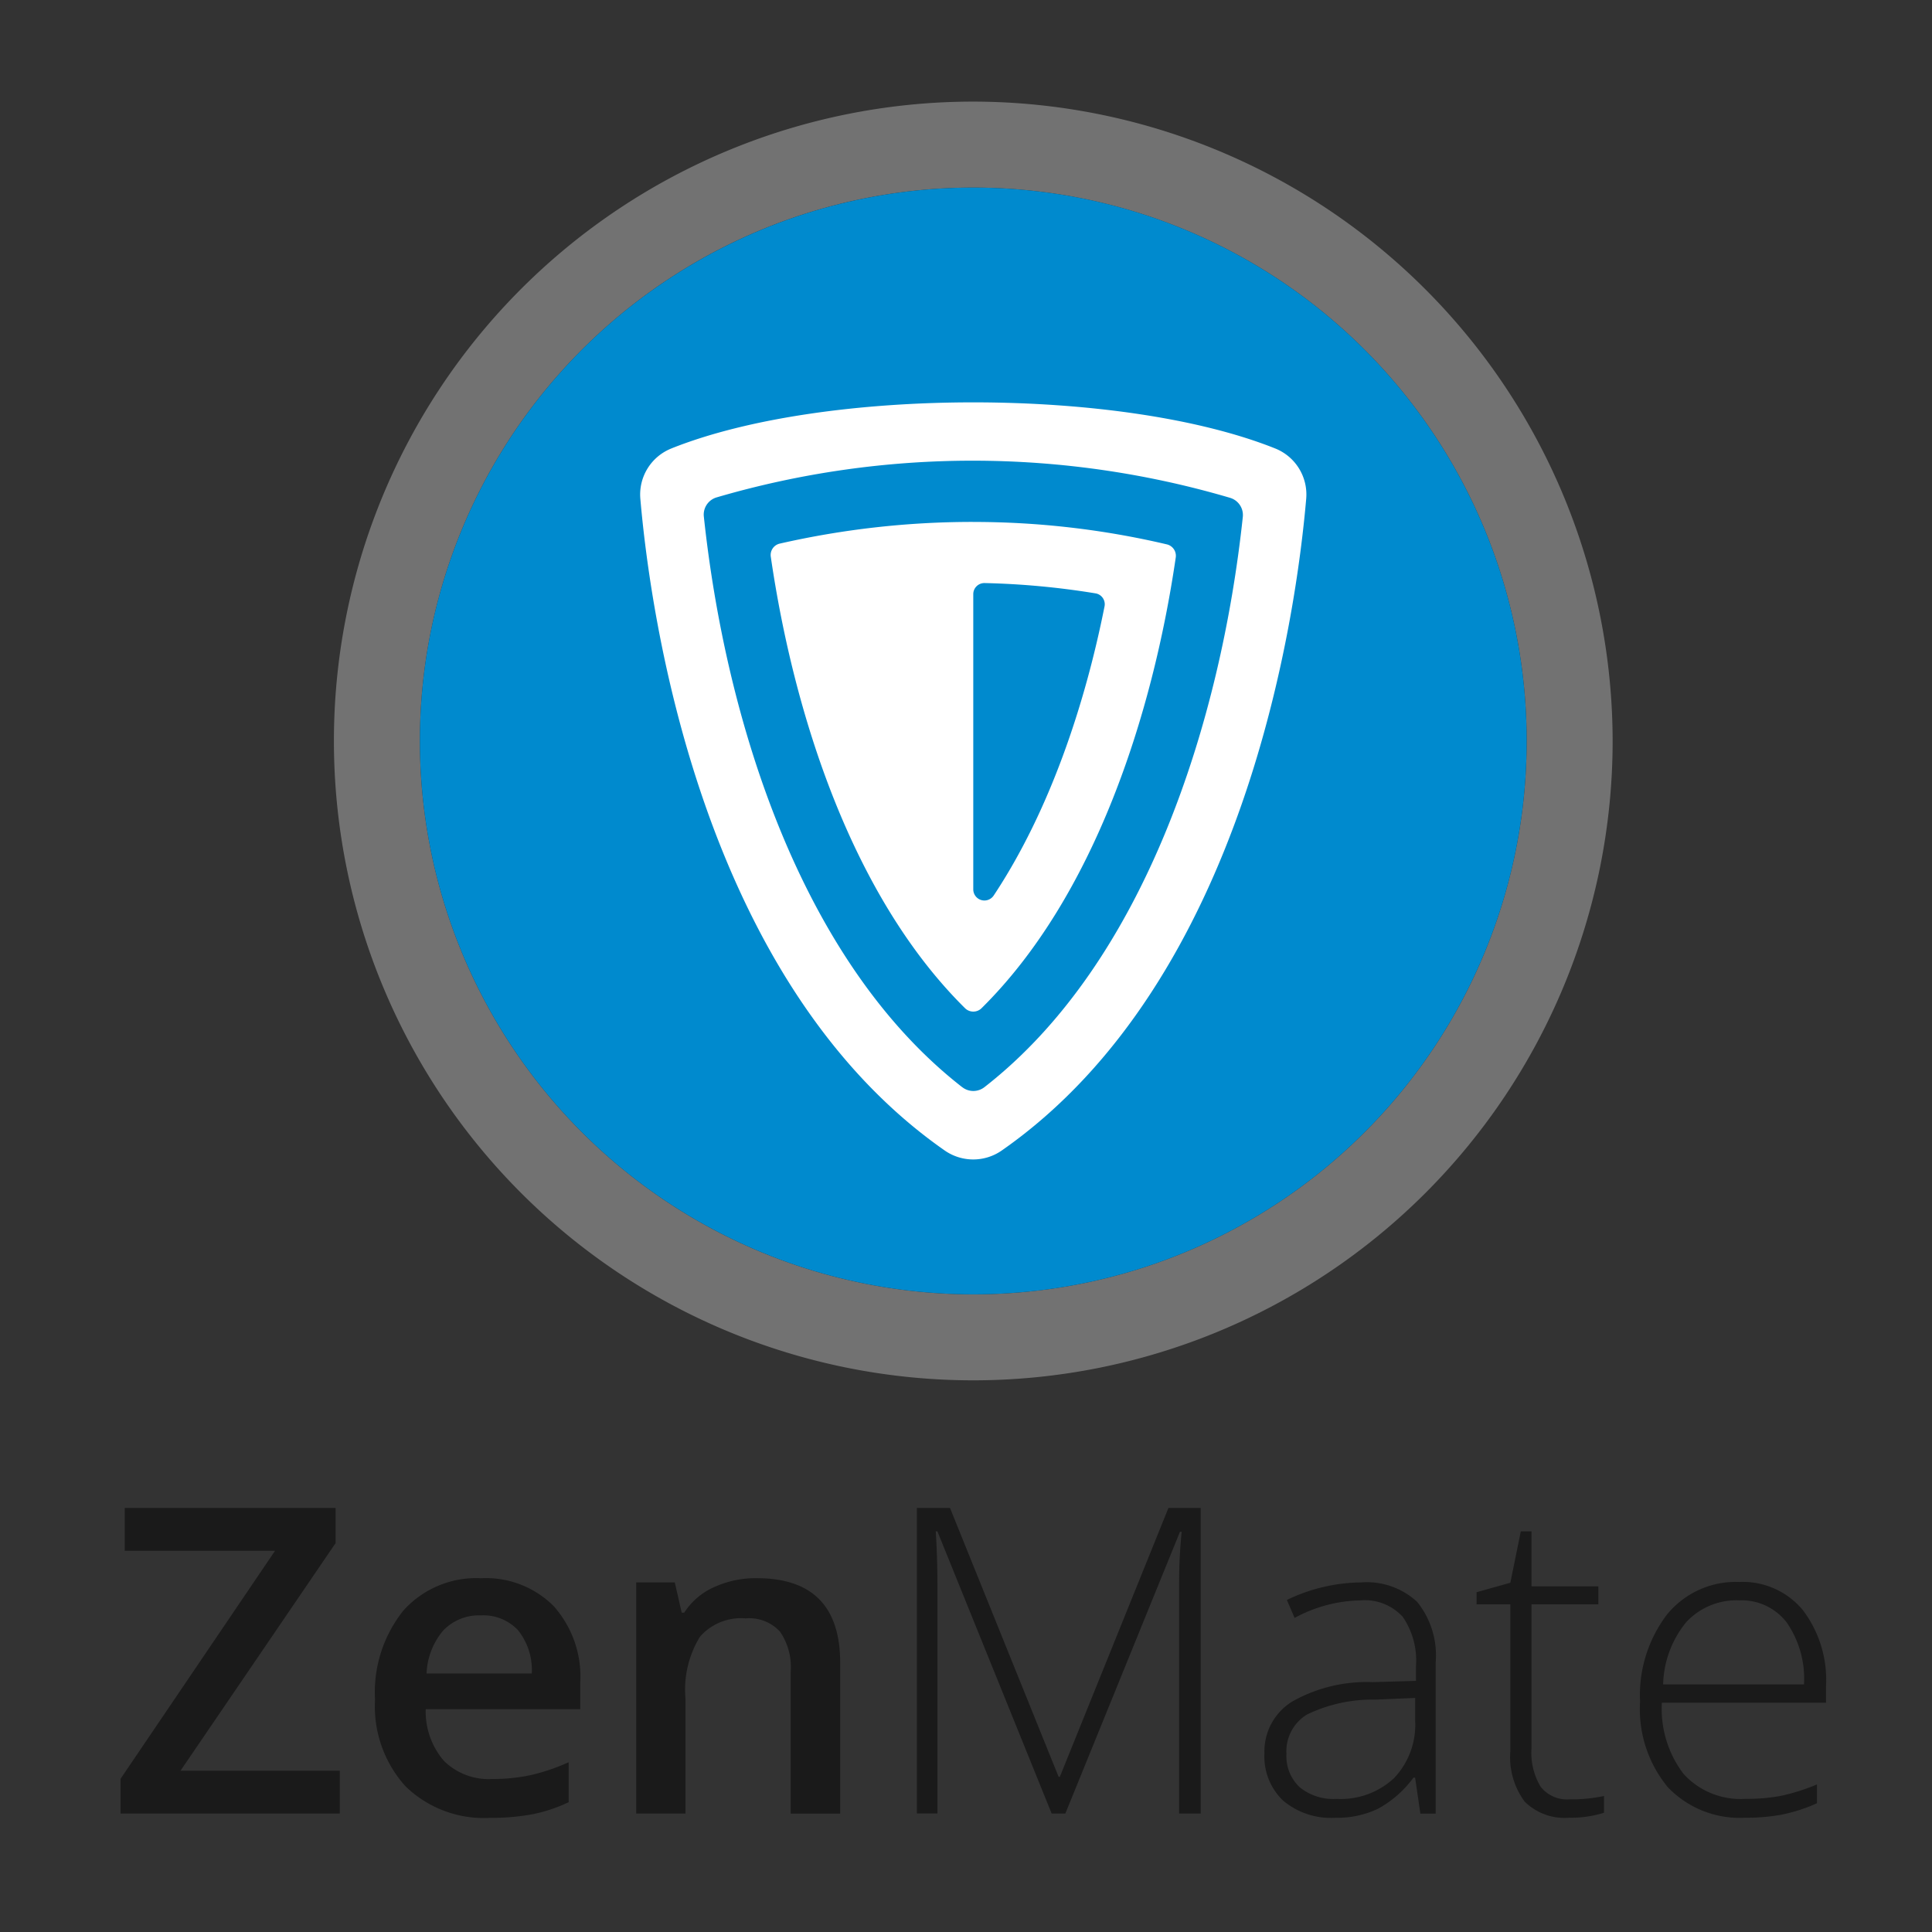 <svg height="300" viewBox="0 0 300 300" width="300" xmlns="http://www.w3.org/2000/svg"><rect x="0" y="0" width="300" height="300" fill="#333333" stroke="none"/><g transform="matrix(2.225 0 0 2.225 18.717 15.777)"><path d="m59.511 6a38.62 38.62 0 1 1 -38.62 38.62 38.62 38.62 0 0 1 38.62-38.62m0-6a44.62 44.62 0 1 0 44.62 44.62 44.671 44.671 0 0 0 -44.62-44.62z" fill="#fff" opacity=".31"/><g><circle cx="59.511" cy="44.62" fill="#008ace" r="38.62"/><path d="m38.442 24.206c10.723-4.289 31.411-4.289 42.138 0a3.459 3.459 0 0 1 2.166 3.508c-.688 7.972-4.196 33.591-21.246 45.486a3.483 3.483 0 0 1 -3.983 0c-17.045-11.895-20.553-37.512-21.241-45.487a3.459 3.459 0 0 1 2.164-3.505zm20.3 44.575a1.258 1.258 0 0 0 1.547 0c11.26-8.765 16.525-25.647 18.033-39.8a1.253 1.253 0 0 0 -.891-1.33 63.582 63.582 0 0 0 -35.854-.023 1.253 1.253 0 0 0 -.87 1.327c1.51 14.151 6.749 31.045 18.031 39.826zm.739-39.446a58.948 58.948 0 0 1 13.539 1.565.818.818 0 0 1 .622.912c-1.6 10.951-5.681 23.679-13.553 31.458a.82.82 0 0 1 -1.153 0c-7.874-7.779-11.952-20.505-13.555-31.5a.815.815 0 0 1 .619-.922 60.517 60.517 0 0 1 13.473-1.515zm1.453 26.075c3.91-5.892 6.374-13.338 7.737-20.178a.77.77 0 0 0 -.6-.908l-.037-.006a55.331 55.331 0 0 0 -7.734-.718.775.775 0 0 0 -.789.763v20.621a.777.777 0 0 0 1.422.426z" fill="#fff"/></g><path d="m119.022 110.576a8.042 8.042 0 0 0 -1.624-5.309 5.452 5.452 0 0 0 -4.433-1.955 6.189 6.189 0 0 0 -5.046 2.282 9.283 9.283 0 0 0 -1.873 6.077 8.545 8.545 0 0 0 1.939 5.966 6.938 6.938 0 0 0 5.405 2.129 13.778 13.778 0 0 0 2.516-.211 11.628 11.628 0 0 0 2.487-.8v-1.312a14.517 14.517 0 0 1 -2.612.816 13.4 13.4 0 0 1 -2.391.19 5.381 5.381 0 0 1 -4.293-1.721 7.488 7.488 0 0 1 -1.53-4.989h11.455zm-11.366-.116a7.113 7.113 0 0 1 1.623-4.356 4.779 4.779 0 0 1 3.686-1.509 3.962 3.962 0 0 1 3.321 1.554 6.892 6.892 0 0 1 1.2 4.311zm-6.525 8.022a10.882 10.882 0 0 0 2.4-.233v1.167a7.674 7.674 0 0 1 -2.428.35 3.961 3.961 0 0 1 -3.109-1.123 5.207 5.207 0 0 1 -1-3.531v-10.24h-2.359v-.845l2.357-.659.73-3.587h.747v3.837h4.666v1.255h-4.666v10.036a4.577 4.577 0 0 0 .643 2.7 2.342 2.342 0 0 0 2.019.873zm-10.643-13.782a5.169 5.169 0 0 0 -3.913-1.356 12.157 12.157 0 0 0 -5.179 1.225l.542 1.253a9.957 9.957 0 0 1 4.579-1.224 3.583 3.583 0 0 1 2.97 1.152 5.386 5.386 0 0 1 .921 3.414v1.051l-3.029.087a10.575 10.575 0 0 0 -5.61 1.356 4.083 4.083 0 0 0 -1.938 3.6 4.265 4.265 0 0 0 1.3 3.311 5.178 5.178 0 0 0 3.643 1.2 6.593 6.593 0 0 0 2.992-.635 7.562 7.562 0 0 0 2.464-2.166h.117l.366 2.509h1.068v-10.55a5.943 5.943 0 0 0 -1.293-4.227zm-.139 8.272a5.408 5.408 0 0 1 -1.47 4.028 5.466 5.466 0 0 1 -4.016 1.452 3.717 3.717 0 0 1 -2.582-.824 2.96 2.96 0 0 1 -.914-2.312 3 3 0 0 1 1.427-2.749 10.487 10.487 0 0 1 4.776-1.044l2.779-.117zm-25.366 6.505-7.974-19.696h-.116q.115 1.81.116 3.7v15.988h-1.433v-21.321h2.312l7.578 18.759h.088l7.578-18.759h2.252v21.326h-1.507v-16.162q0-1.693.176-3.5h-.117l-8 19.664h-.95zm-14.76 0h-3.454v-9.921a4.329 4.329 0 0 0 -.753-2.784 2.914 2.914 0 0 0 -2.392-.919 3.811 3.811 0 0 0 -3.189 1.283 7.072 7.072 0 0 0 -1.01 4.3v8.038h-3.437v-16.133h2.691l.484 2.114h.175a4.785 4.785 0 0 1 2.077-1.779 6.985 6.985 0 0 1 2.986-.628q5.82 0 5.822 5.91v10.517zm-18.14-9.146a7.39 7.39 0 0 0 -1.859-5.338 6.677 6.677 0 0 0 -5.061-1.942 6.833 6.833 0 0 0 -5.428 2.262 9.131 9.131 0 0 0 -1.975 6.214 8.319 8.319 0 0 0 2.129 6.047 7.837 7.837 0 0 0 5.9 2.2 15.571 15.571 0 0 0 2.939-.248 10.58 10.58 0 0 0 2.546-.846v-2.787a14.036 14.036 0 0 1 -2.654.9 12.542 12.542 0 0 1 -2.67.269 4.433 4.433 0 0 1 -3.379-1.262 5.289 5.289 0 0 1 -1.274-3.609h10.786zm-10.725-.631a4.928 4.928 0 0 1 1.179-3.019 3.457 3.457 0 0 1 2.624-1.036 3.31 3.31 0 0 1 2.575 1.029 4.451 4.451 0 0 1 .964 3.026zm-6.058 9.775h-15.3v-2.423l10.782-15.914h-10.49v-2.99h14.717v2.452l-10.823 15.884h11.114v2.99z" fill="#1a1a1a"/></g></svg>